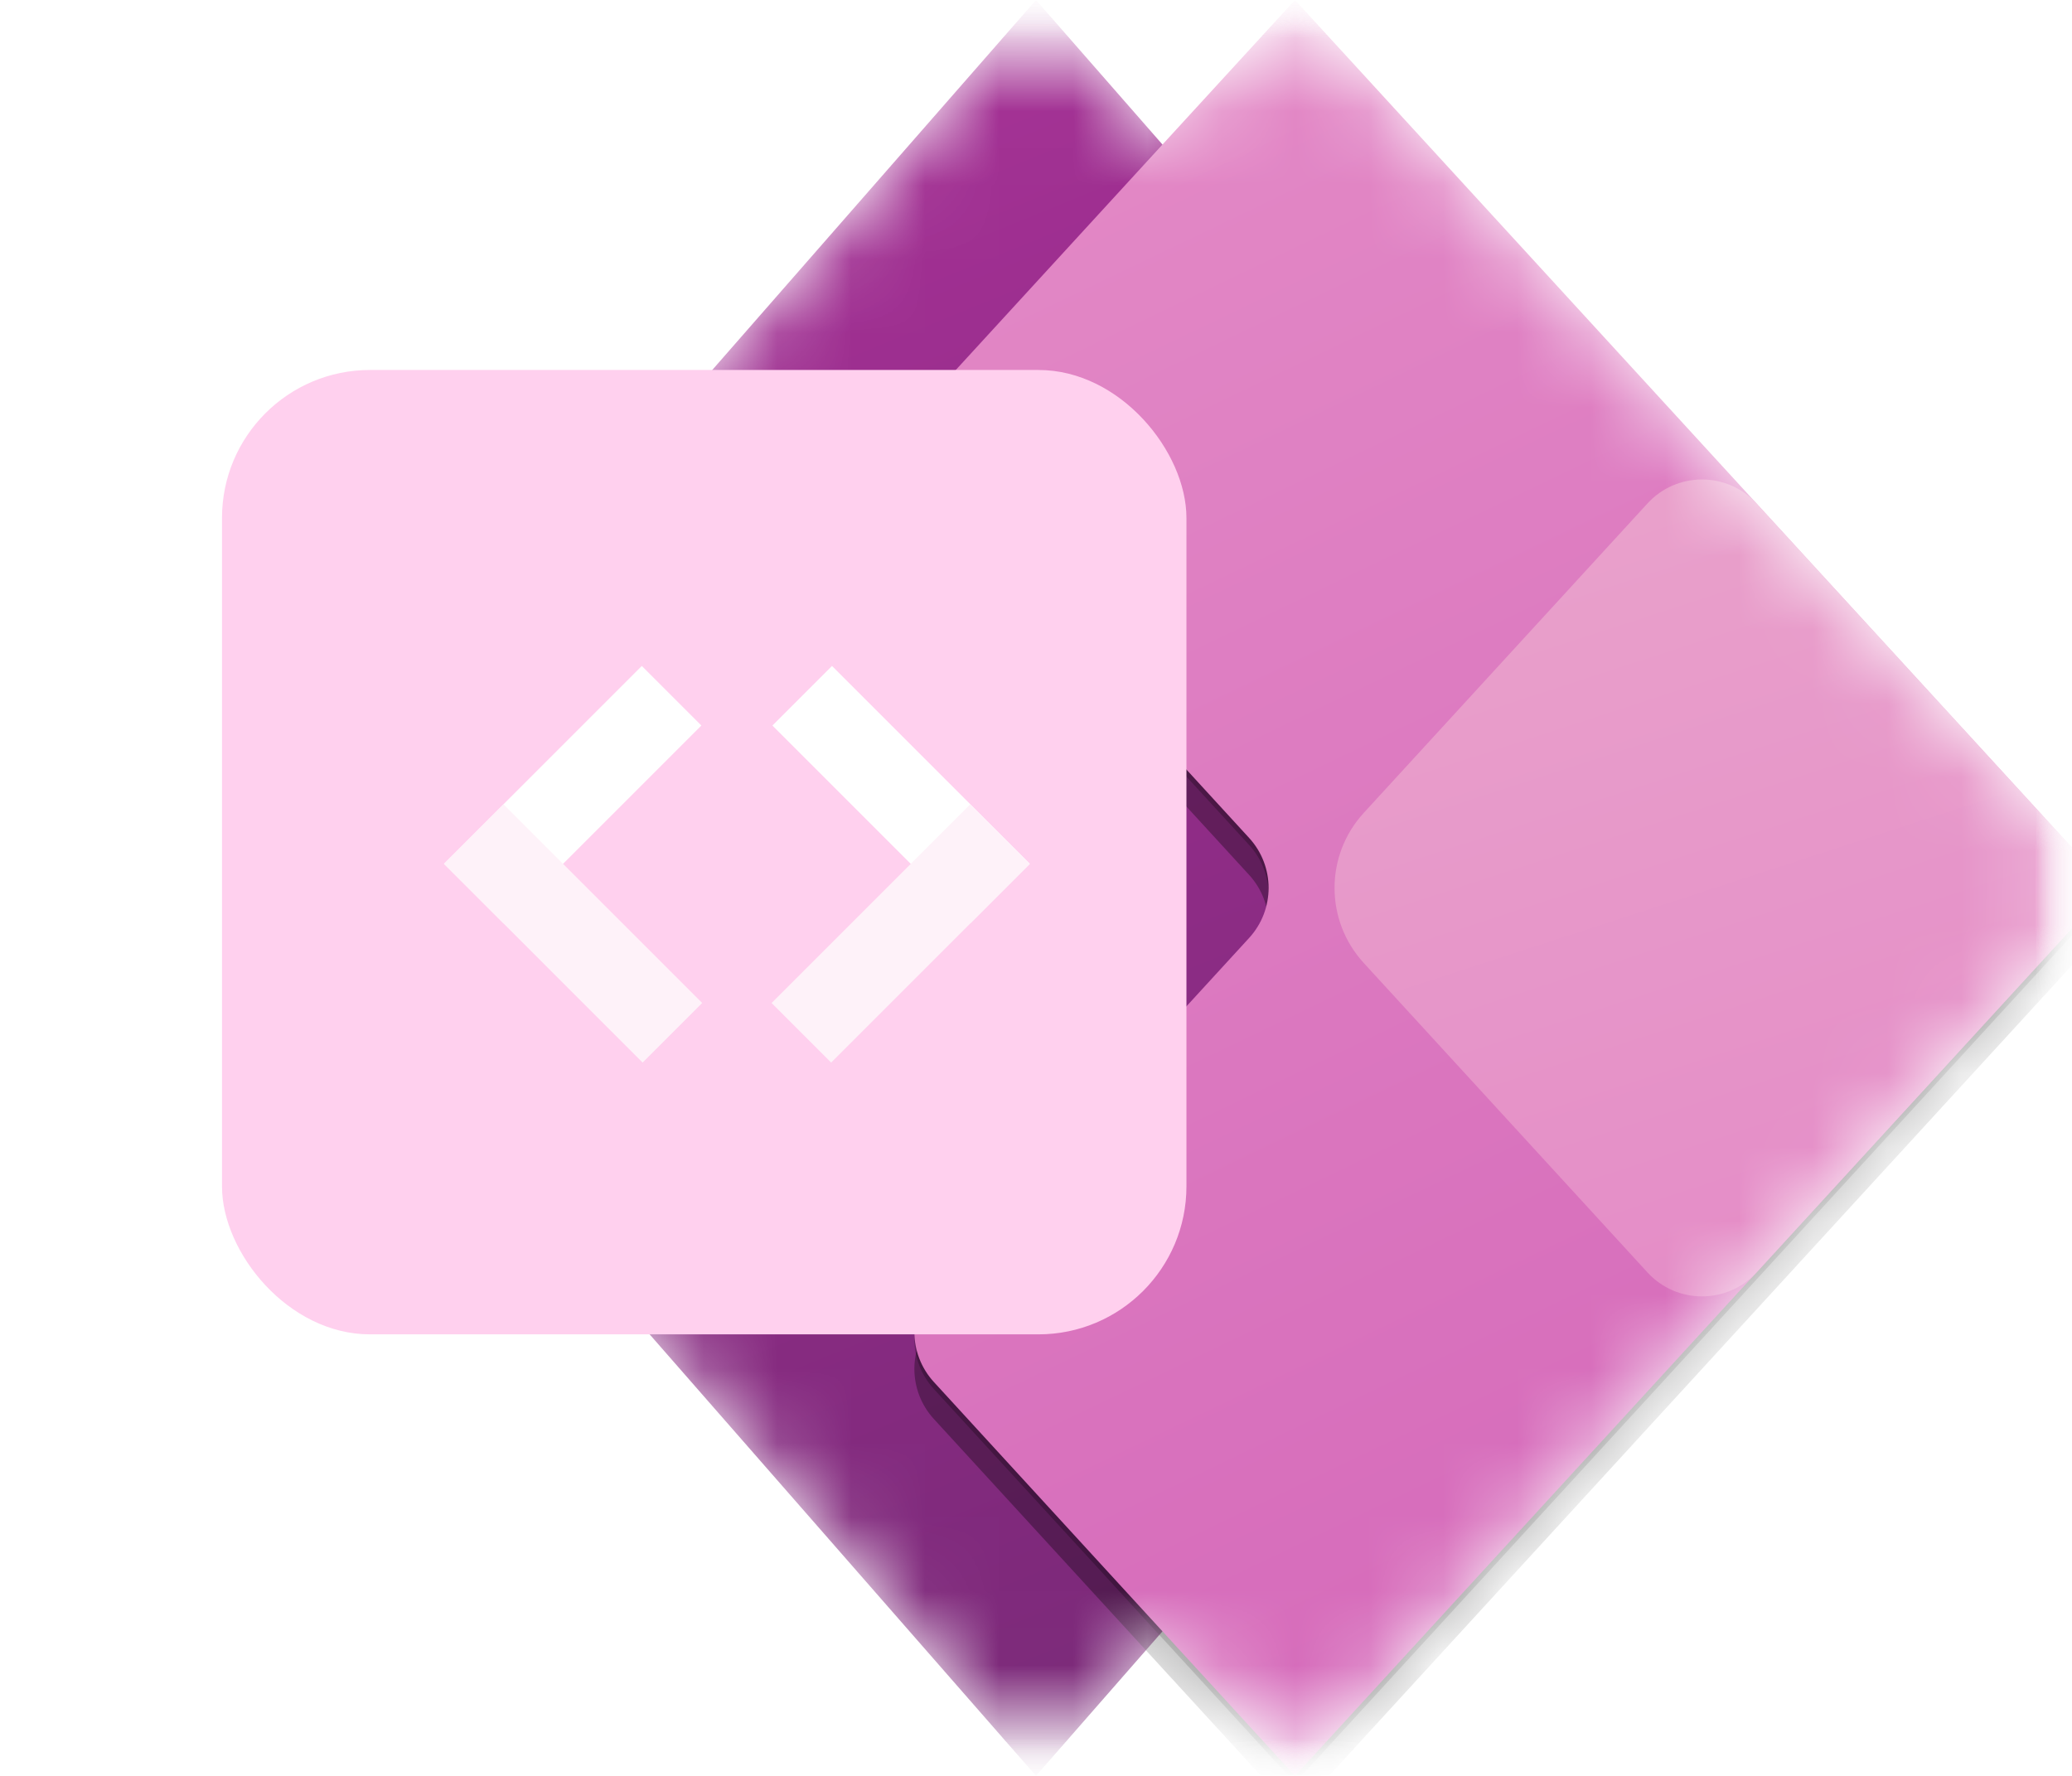 <svg xmlns="http://www.w3.org/2000/svg" width="28" height="24" viewBox="0 0 28 24" fill="none"><g clip-path="url(#clip0_1342_7645)"><mask id="mask0_1342_7645" style="mask-type:luminance" maskUnits="userSpaceOnUse" x="4" y="0" width="24" height="24"><path d="M28 0H4V24H28V0Z" fill="white"></path></mask><g mask="url(#mask0_1342_7645)"><mask id="mask1_1342_7645" style="mask-type:luminance" maskUnits="userSpaceOnUse" x="4" y="0" width="24" height="24"><path d="M28 0H4V24H28V0Z" fill="white"></path></mask><g mask="url(#mask1_1342_7645)"><mask id="mask2_1342_7645" style="mask-type:luminance" maskUnits="userSpaceOnUse" x="4" y="0" width="24" height="25"><path d="M28 0H4V24H28V0Z" fill="white"></path></mask><g mask="url(#mask2_1342_7645)"><mask id="mask3_1342_7645" style="mask-type:alpha" maskUnits="userSpaceOnUse" x="3" y="0" width="25" height="24"><path d="M4.364 11.012C3.869 11.578 3.869 12.422 4.364 12.988L13.247 23.14C13.646 23.595 14.354 23.595 14.753 23.14L15.709 22.047L16.763 23.196C17.159 23.628 17.841 23.628 18.237 23.196L27.571 13.014C28.096 12.44 28.096 11.56 27.571 10.986L18.237 0.804C17.841 0.372 17.159 0.372 16.763 0.804L15.709 1.953L14.753 0.86C14.354 0.405 13.646 0.405 13.247 0.86L4.364 11.012Z" fill="white"></path></mask><g mask="url(#mask3_1342_7645)"><path d="M14 24L3.5 12L14 0L24.5 12L14 24Z" fill="url(#paint0_linear_1342_7645)"></path><g filter="url(#filter0_f_1342_7645)"><path d="M17.5 0.5L28.5 12.5L17.5 24.5L12.619 19.176C12.269 18.793 12.269 18.207 12.619 17.824L16.88 13.176C17.231 12.793 17.231 12.207 16.88 11.824L12.619 7.176C12.269 6.793 12.269 6.207 12.619 5.824L17.5 0.5Z" fill="black" fill-opacity="0.32"></path></g><g filter="url(#filter1_f_1342_7645)"><path d="M17.5 0.095L28.5 12.095L17.5 24.095L12.619 18.771C12.269 18.388 12.269 17.802 12.619 17.419L16.88 12.771C17.231 12.388 17.231 11.802 16.88 11.419L12.619 6.771C12.269 6.388 12.269 5.802 12.619 5.419L17.5 0.095Z" fill="black" fill-opacity="0.24"></path></g><path d="M17.5 0L28.5 12L17.5 24L12.619 18.676C12.269 18.293 12.269 17.707 12.619 17.324L16.88 12.676C17.231 12.293 17.231 11.707 16.88 11.324L12.619 6.676C12.269 6.293 12.269 5.707 12.619 5.324L17.5 0Z" fill="url(#paint1_linear_1342_7645)"></path><path d="M22.263 6.804C22.659 6.372 23.341 6.372 23.737 6.804L28.5 12L23.737 17.196C23.341 17.628 22.659 17.628 22.263 17.196L18.429 13.014C17.903 12.44 17.903 11.56 18.429 10.986L22.263 6.804Z" fill="url(#paint2_linear_1342_7645)"></path></g></g></g></g></g><rect x="3" y="5" width="13.033" height="13.033" rx="2" fill="#FFD0EE"></rect><path d="M8.673 9L6 11.673L6.805 12.478L9.478 9.805L8.673 9Z" fill="white"></path><path d="M9.489 13.555L6.805 10.871L6 11.676L8.684 14.36L9.489 13.555Z" fill="#FEF2F9"></path><path d="M11.243 9L13.916 11.673L13.111 12.478L10.438 9.805L11.243 9Z" fill="white"></path><path d="M10.427 13.555L13.111 10.871L13.916 11.676L11.232 14.36L10.427 13.555Z" fill="#FEF2F9"></path><defs><filter id="filter0_f_1342_7645" x="4.356" y="-7.5" width="32.143" height="40" filterUnits="userSpaceOnUse" color-interpolation-filters="sRGB"><feGaussianBlur stdDeviation="4"></feGaussianBlur></filter><filter id="filter1_f_1342_7645" x="11.596" y="-0.665" width="17.663" height="25.52" filterUnits="userSpaceOnUse" color-interpolation-filters="sRGB"><feGaussianBlur stdDeviation="0.38"></feGaussianBlur></filter><linearGradient id="paint0_linear_1342_7645" x1="21.75" y1="24" x2="7.75" y2="-10.25" gradientUnits="userSpaceOnUse"><stop stop-color="#742774"></stop><stop offset="1" stop-color="#BB35A4"></stop></linearGradient><linearGradient id="paint1_linear_1342_7645" x1="12" y1="6.09462e-05" x2="23.5" y2="24" gradientUnits="userSpaceOnUse"><stop stop-color="#E48CC7"></stop><stop offset="1" stop-color="#D467B9"></stop></linearGradient><linearGradient id="paint2_linear_1342_7645" x1="19.5" y1="7.25" x2="23" y2="18" gradientUnits="userSpaceOnUse"><stop stop-color="#E9A1CB"></stop><stop offset="1" stop-color="#E48CC7"></stop></linearGradient><clipPath id="clip0_1342_7645"><rect width="24" height="24" fill="white" transform="translate(4)"></rect></clipPath></defs></svg>